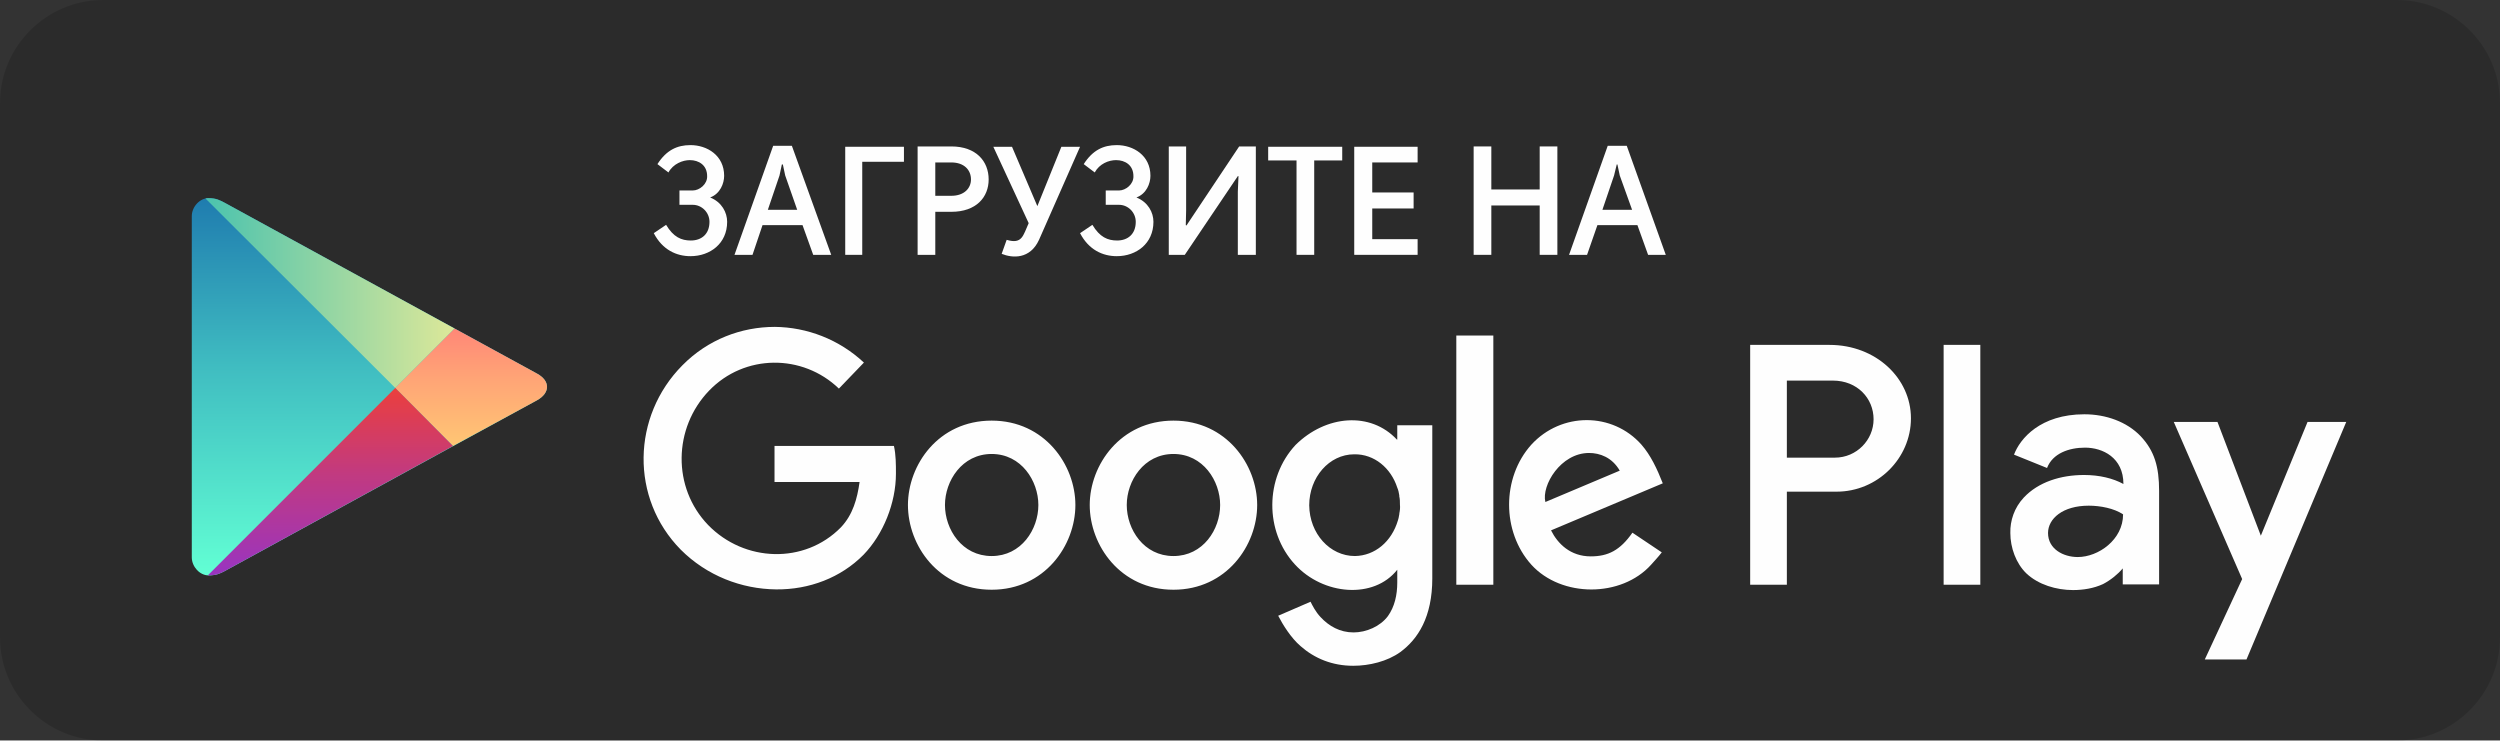 <?xml version="1.0" encoding="UTF-8"?> <!-- Creator: CorelDRAW X6 --> <svg xmlns="http://www.w3.org/2000/svg" xmlns:xlink="http://www.w3.org/1999/xlink" xml:space="preserve" width="123.784mm" height="36.665mm" style="shape-rendering:geometricPrecision; text-rendering:geometricPrecision; image-rendering:optimizeQuality; fill-rule:evenodd; clip-rule:evenodd" viewBox="0 0 7495 2220"><rect x="0" y="0" width="7495" height="2220" fill="#333333" stroke="none"/> <defs> <style type="text/css"> <![CDATA[ .fil1 {fill:#FEFEFE} .fil0 {fill:black;fill-opacity:0.149} .fil3 {fill:url(#id0);fill-rule:nonzero} .fil2 {fill:url(#id1);fill-rule:nonzero} .fil5 {fill:url(#id2);fill-rule:nonzero} .fil4 {fill:url(#id3);fill-rule:nonzero} ]]> </style> <linearGradient id="id0" gradientUnits="userSpaceOnUse" x1="616.479" y1="878.621" x2="1362.76" y2="878.621"> <stop offset="0" style="stop-color:#4BC3AE"></stop> <stop offset="1" style="stop-color:#DDE899"></stop> </linearGradient> <linearGradient id="id1" gradientUnits="userSpaceOnUse" x1="1107.48" y1="594.095" x2="1107.48" y2="1725.49"> <stop offset="0" style="stop-color:#1F7CAF"></stop> <stop offset="0.451" style="stop-color:#40BDC1"></stop> <stop offset="1" style="stop-color:#62FFD4"></stop> </linearGradient> <linearGradient id="id2" gradientUnits="userSpaceOnUse" x1="990.378" y1="1163.15" x2="990.378" y2="1725.49"> <stop offset="0" style="stop-color:#EB3F3D"></stop> <stop offset="0.451" style="stop-color:#C23A7F"></stop> <stop offset="1" style="stop-color:#9934C1"></stop> </linearGradient> <linearGradient id="id3" gradientUnits="userSpaceOnUse" x1="1412.22" y1="984.862" x2="1412.22" y2="1337.1"> <stop offset="0" style="stop-color:#FF8777"></stop> <stop offset="0.451" style="stop-color:#FFA676"></stop> <stop offset="1" style="stop-color:#FFC674"></stop> </linearGradient> </defs> <g id="Слой_x0020_1">  <path class="fil0" d="M309 0l6877 0c170,0 309,139 309,309l0 1602c0,170 -139,309 -309,309l-6877 0c-170,0 -309,-139 -309,-309l0 -1602c0,-170 139,-309 309,-309z"></path> <polygon class="fil1" points="4616,764 4669,764 4669,439 4616,439 4616,568 4471,568 4471,439 4418,439 4418,764 4471,764 4471,616 4616,616 "></polygon> <polygon class="fil1" points="4250,440 4060,440 4060,764 4250,764 4250,717 4114,717 4114,625 4238,625 4238,577 4114,577 4114,487 4250,487 "></polygon> <polygon class="fil1" points="3802,440 3802,481 3887,481 3887,764 3940,764 3940,481 4024,481 4024,440 "></polygon> <polygon class="fil1" points="3557,676 3555,675 3556,631 3556,439 3504,439 3504,764 3552,764 3711,528 3713,528 3711,575 3711,764 3765,764 3765,439 3715,439 "></polygon> <path class="fil1" d="M3034 440l-56 0 106 229c-17,37 -19,64 -66,50l-15 42c32,13 85,17 112,-42l123 -279 -56 0 -72 178 -76 -178z"></path> <path class="fil1" d="M2852 587l-48 0 0 -100 48 0c39,0 59,23 59,51 0,26 -20,49 -59,49zm-48 48l48 0c75,0 112,-44 112,-97 0,-54 -37,-99 -112,-99l-101 0 0 325 53 0 0 -129z"></path> <polygon class="fil1" points="2710,440 2534,440 2534,764 2585,764 2585,485 2710,485 "></polygon> <path class="fil1" d="M2302 629l35 -103 7 -33 3 0 7 33 36 103 -88 0zm-100 135l54 0 30 -89 120 0 32 89 54 0 -118 -327 -56 0 -116 327z"></path> <path class="fil1" d="M1960 699c26,50 68,69 110,69 59,0 110,-38 110,-103 0,-28 -16,-59 -51,-73 30,-11 42,-42 42,-65 0,-61 -51,-92 -101,-92 -40,0 -72,15 -99,57l33 25c14,-26 43,-37 64,-37 27,0 52,15 52,48 1,24 -23,43 -43,43l-40 0 0 43 40 0c27,0 50,23 50,51 0,37 -24,56 -56,56 -28,0 -52,-10 -74,-47l-37 25z"></path> <path class="fil1" d="M4804 629l35 -103 8 -33 2 0 7 33 37 103 -89 0zm-100 135l54 0 31 -89 120 0 32 89 53 0 -117 -327 -57 0 -116 327z"></path> <path class="fil1" d="M3238 699c26,50 68,69 110,69 59,0 110,-38 110,-103 0,-28 -16,-59 -51,-73 30,-11 42,-42 42,-65 0,-61 -51,-92 -101,-92 -40,0 -72,15 -99,57l33 25c14,-26 42,-37 64,-37 27,0 52,15 52,48 1,24 -23,43 -43,43l-40 0 0 43 40 0c27,0 50,23 50,51 0,37 -24,56 -56,56 -28,0 -52,-10 -74,-47l-37 25z"></path> <path class="fil1" d="M3899 1937c-29,-25 -53,-64 -67,-91l97 -42c6,12 15,30 30,46 25,27 58,46 99,46 38,0 80,-18 103,-49 20,-28 28,-63 28,-101l0 -38c-70,89 -222,77 -307,-16 -91,-99 -90,-259 2,-358 91,-90 225,-101 304,-16 0,0 1,0 1,0l0 -43 105 0 0 459c0,116 -43,182 -96,221 -39,28 -93,41 -141,41 -63,0 -116,-22 -158,-59zm-1177 -423l0 0c0,-120 91,-253 251,-253 159,0 251,133 251,253 0,121 -92,254 -251,254 -160,0 -251,-133 -251,-254zm545 0l0 0c0,-120 92,-253 251,-253 159,0 251,133 251,253 0,121 -92,254 -251,254 -159,0 -251,-133 -251,-254zm-1226 134l0 0c-152,-154 -147,-400 5,-553 76,-77 176,-115 277,-115 96,1 192,37 267,107l-75 78c-109,-105 -283,-104 -389,6 -108,112 -111,291 -3,403 109,112 289,118 398,7 36,-38 49,-86 56,-136l-255 0 0 -108 358 0c6,27 6,55 6,83 0,88 -38,182 -97,243 -68,69 -163,105 -262,104 -104,-1 -208,-41 -286,-119zm2550 45l0 0c-89,-99 -89,-261 0,-360 90,-98 243,-98 330,0 28,32 47,73 64,116l-335 141c20,40 58,78 119,78 52,0 88,-18 125,-71l88 59 0 0c-10,13 -23,27 -32,37 -89,99 -269,99 -359,0zm-225 60l0 0 0 -747 111 0 0 747 -111 0zm-1253 -239l0 0c0,-72 -51,-153 -140,-153 -89,0 -140,81 -140,153 0,73 51,153 140,153 89,0 140,-80 140,-153zm545 0l0 0c0,-72 -51,-153 -140,-153 -89,0 -140,81 -140,153 0,73 51,153 140,153 89,0 140,-80 140,-153zm533 46l0 0c1,-3 3,-10 4,-18 0,-1 1,-2 0,-2 2,-9 3,-18 2,-27 0,-9 0,-17 -2,-25 0,-2 0,-3 0,-3 -1,-8 -3,-16 -6,-23 -19,-59 -69,-101 -129,-100 -75,0 -135,69 -135,153 1,85 62,152 137,152 60,-1 110,-43 129,-107zm442 -55l0 0 223 -94c-23,-40 -60,-53 -92,-53 -85,0 -143,97 -131,147z"></path> <path class="fil1" d="M6610 1977l0 0 112 -241 -205 -471 131 0 130 341 140 -341 116 0 -299 712 -125 0zm-535 -258l0 0c-31,-30 -48,-77 -48,-121 -1,-37 12,-76 40,-106 44,-47 111,-68 181,-68 46,0 87,10 118,27 0,-79 -62,-109 -115,-109 -48,0 -97,17 -114,61l-99 -40c18,-48 79,-121 211,-121 64,0 127,22 169,66 41,44 55,91 55,164l0 280 -109 0 0 -48c-14,17 -36,35 -59,47 -28,13 -60,18 -90,18 -50,0 -104,-16 -140,-50zm-828 34l0 0 0 -719 238 0c139,0 244,100 244,220 0,120 -100,220 -223,220l-149 0 0 279 -110 0zm580 0l0 0 0 -719 110 0 0 719 -110 0zm538 -211l0 0c-27,-18 -68,-26 -103,-26 -78,0 -122,39 -122,82 0,48 46,72 89,72 62,0 136,-52 136,-128zm-748 -285l0 0c0,-63 -49,-116 -122,-116l-138 0 0 231 144 0c65,0 116,-53 116,-115z"></path> <path class="fil2" d="M575 1160l0 -512c0,-28 24,-54 50,-54 24,0 35,7 47,13l938 513c20,11 30,25 30,40 0,14 -10,29 -30,40l-938 513c-12,6 -23,12 -47,12 -26,0 -50,-26 -50,-54l0 -511z"></path> <path class="fil3" d="M1185 1163l-569 -568c3,-1 6,-1 9,-1 24,0 35,7 47,13l691 378 -178 178z"></path> <path class="fil4" d="M1358 1337l-173 -174 178 -178 247 135c20,11 30,25 30,40 0,14 -10,29 -30,40l-252 137z"></path> <path class="fil5" d="M622 1725l1 0 562 -562 173 174 -686 376c-12,6 -23,12 -47,12 -1,0 -2,0 -3,0z"></path> </g> </svg> 